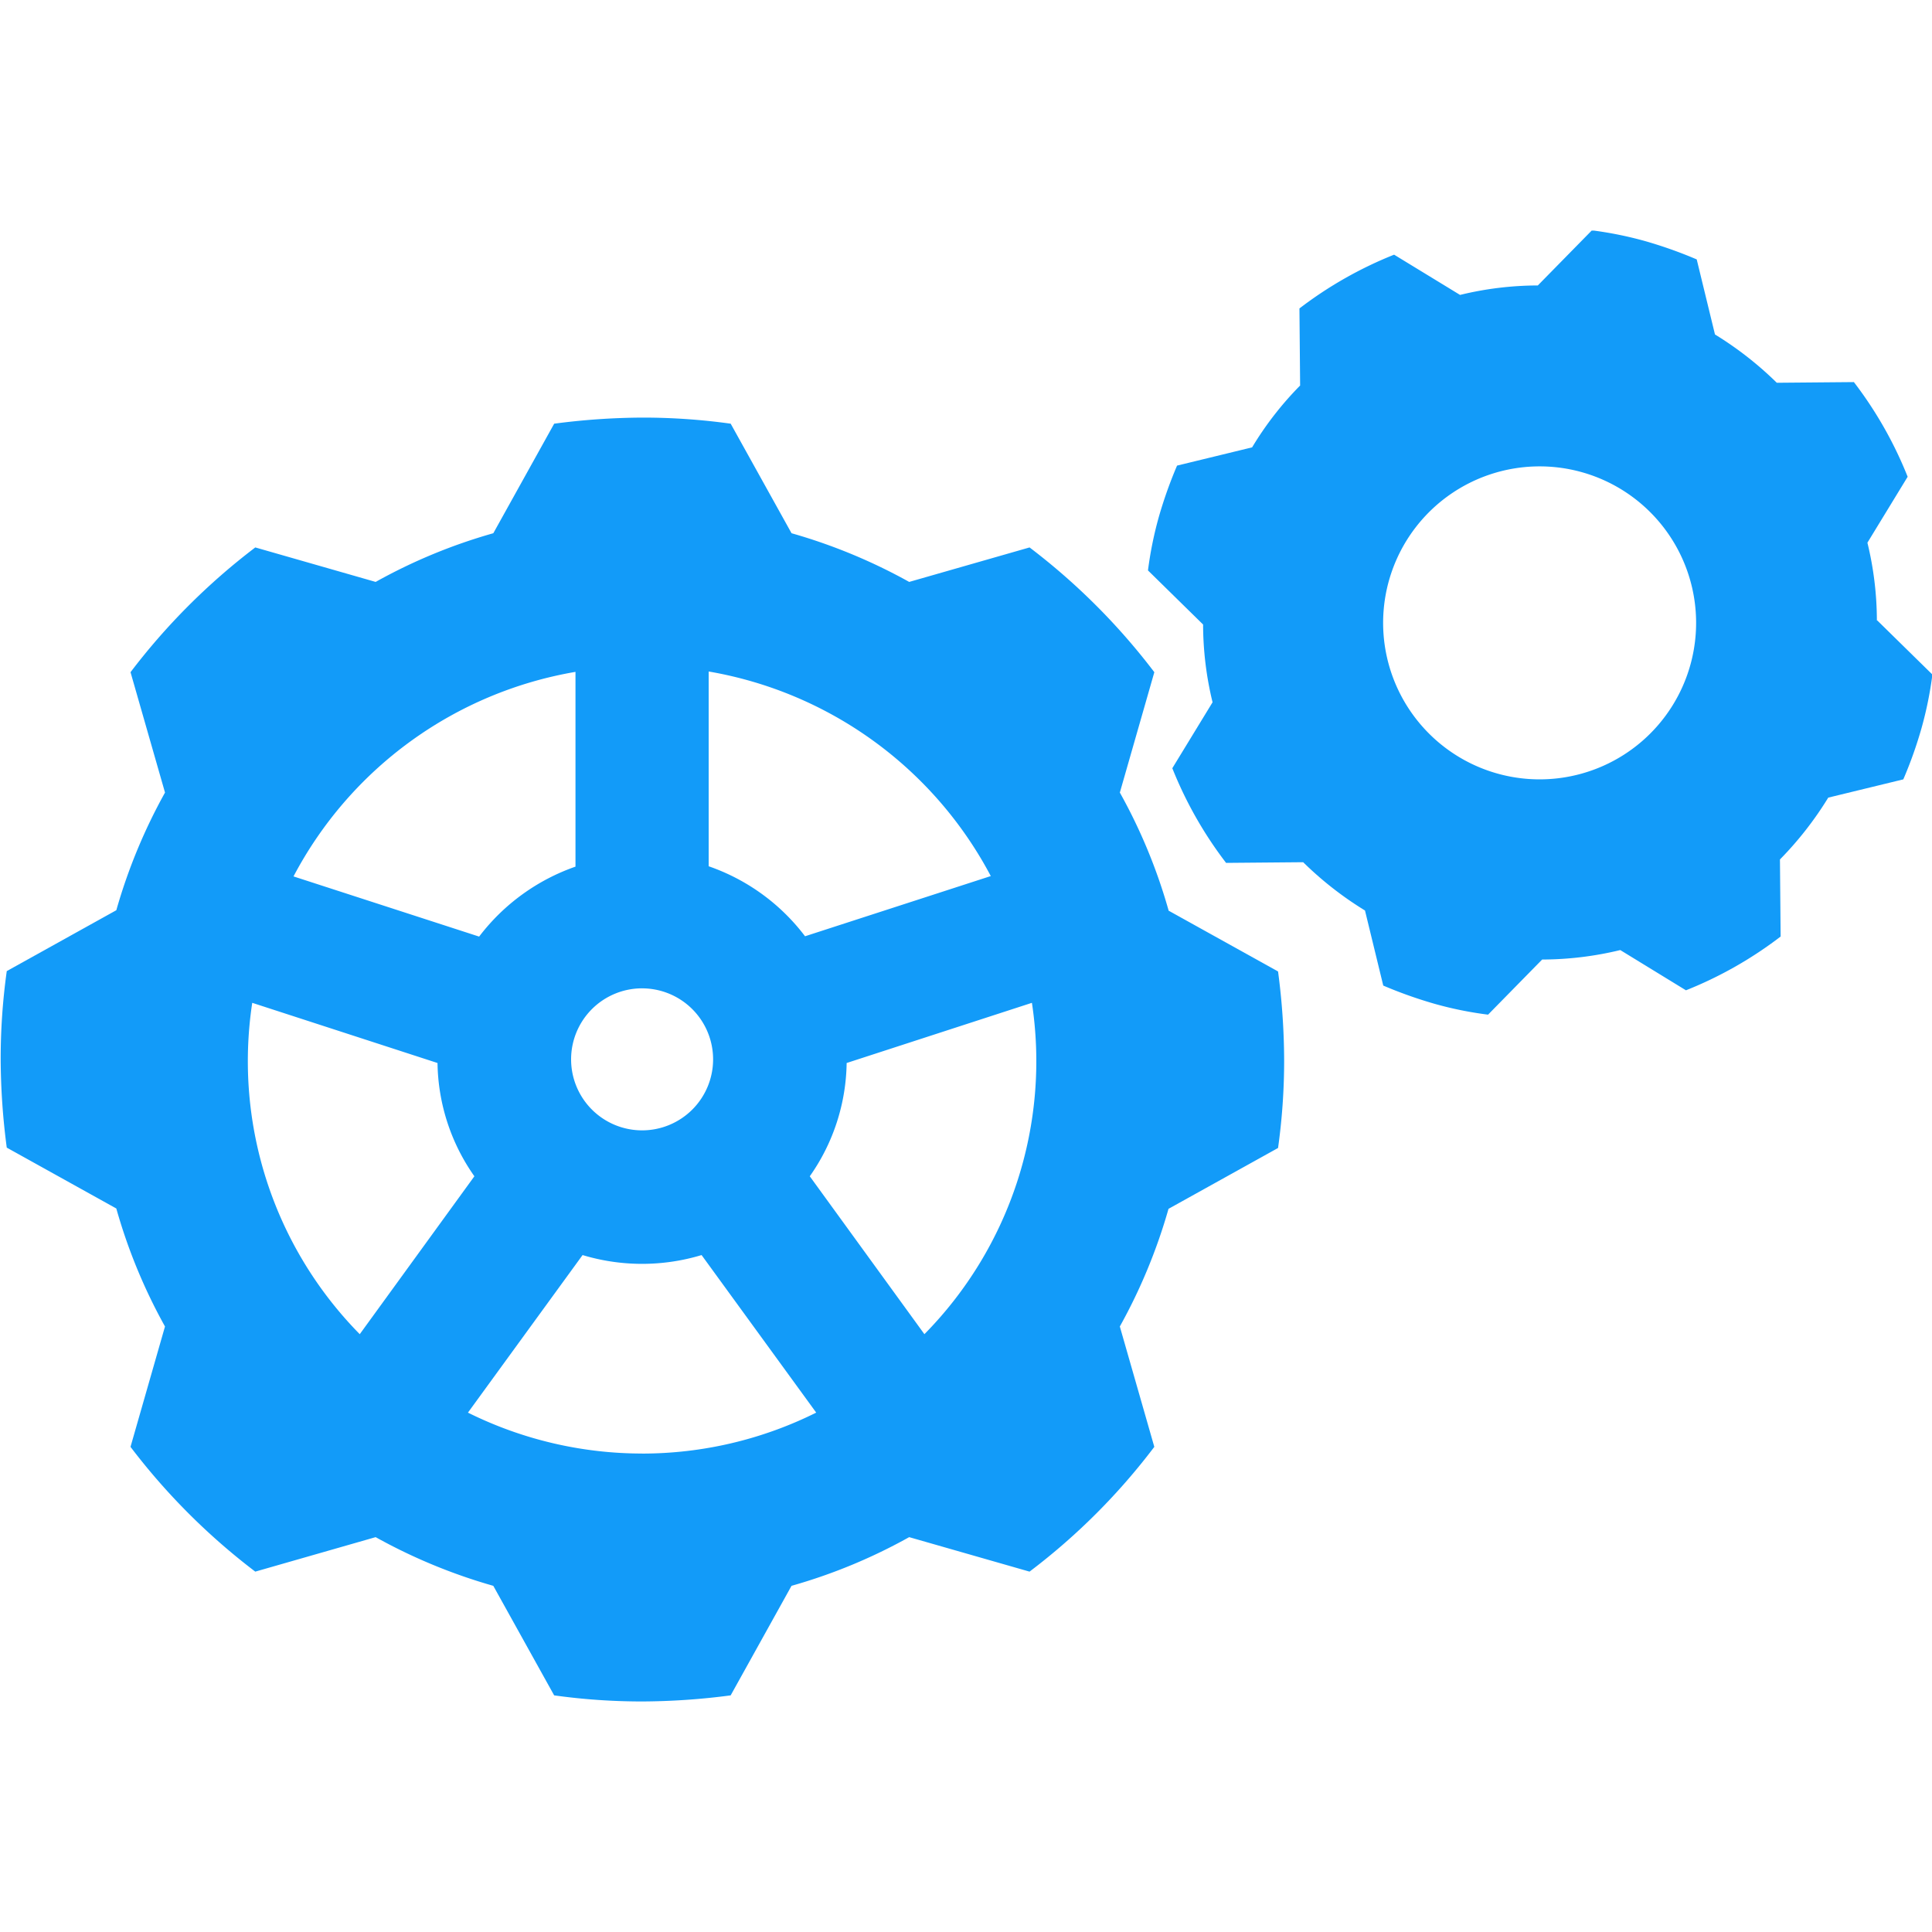 <svg xmlns="http://www.w3.org/2000/svg" xmlns:xlink="http://www.w3.org/1999/xlink" width="100" height="100" viewBox="0 0 100 100"><defs><clipPath id="a"><rect width="100" height="76.129" transform="translate(0.5 12.436)" fill="#fff"/></clipPath></defs><g transform="translate(-726 349.936)"><g transform="translate(725.5 -350.435)" clip-path="url(#a)"><path d="M97.647,32.614a17.125,17.125,0,0,0-.49-4.025l2.083-3.413a20.583,20.583,0,0,0-2.783-4.9l-3.99.035a17.9,17.9,0,0,0-3.2-2.5l-.945-3.885a22.822,22.822,0,0,0-2.66-.945,19.36,19.36,0,0,0-2.765-.56l-2.8,2.853a17.126,17.126,0,0,0-4.025.49l-3.413-2.083a20.586,20.586,0,0,0-4.9,2.783l.035,3.99a17.055,17.055,0,0,0-2.485,3.2l-3.885.945a22.819,22.819,0,0,0-.945,2.66,19.349,19.349,0,0,0-.56,2.765l2.853,2.8a17.126,17.126,0,0,0,.49,4.025l-2.083,3.413a20.587,20.587,0,0,0,2.783,4.9l3.99-.035a17.9,17.9,0,0,0,3.2,2.5l.945,3.885a22.822,22.822,0,0,0,2.66.945,18.884,18.884,0,0,0,2.765.56l2.8-2.853a17.272,17.272,0,0,0,4.043-.49l3.4,2.083a20.582,20.582,0,0,0,4.9-2.783l-.035-3.99a17.9,17.9,0,0,0,2.5-3.2l3.885-.945a21.734,21.734,0,0,0,.945-2.66,19.432,19.432,0,0,0,.561-2.765l-2.853-2.8ZM88,34.889a8.1,8.1,0,1,1-5.653-9.958A8.1,8.1,0,0,1,88,34.889Z" fill="#129bf9"/><path d="M60.983,47.612a28.258,28.258,0,0,0-2.52-6.09l1.785-6.23a33.689,33.689,0,0,0-6.458-6.458l-6.23,1.785a28.634,28.634,0,0,0-6.09-2.52l-3.15-5.67a32.828,32.828,0,0,0-4.568-.315,35.751,35.751,0,0,0-4.568.315l-3.15,5.67a28.263,28.263,0,0,0-6.09,2.52l-6.23-1.785a33.686,33.686,0,0,0-6.458,6.458l1.785,6.23a28.632,28.632,0,0,0-2.52,6.09L.85,50.763A32.824,32.824,0,0,0,.535,55.33,35.748,35.748,0,0,0,.85,59.9l5.67,3.15a28.4,28.4,0,0,0,2.52,6.108l-1.785,6.23a33.686,33.686,0,0,0,6.458,6.458l6.23-1.785a28.634,28.634,0,0,0,6.09,2.52l3.15,5.67a32.829,32.829,0,0,0,4.568.315,35.75,35.75,0,0,0,4.568-.315l3.15-5.67a28.263,28.263,0,0,0,6.09-2.52l6.23,1.785a33.2,33.2,0,0,0,6.458-6.458l-1.785-6.23a28.628,28.628,0,0,0,2.52-6.09l5.67-3.15a32.642,32.642,0,0,0,.315-4.568,35.528,35.528,0,0,0-.315-4.568l-5.67-3.15Zm-23.8-12.356a20.421,20.421,0,0,1,14.6,10.588L42.169,48.96a10.6,10.6,0,0,0-4.988-3.623V35.257Zm-3.448,16.4a3.675,3.675,0,1,1-3.675,3.675A3.675,3.675,0,0,1,33.734,51.655Zm-3.448-16.4v10.1A10.689,10.689,0,0,0,25.3,48.977l-9.608-3.115a20.375,20.375,0,0,1,14.6-10.588Zm-11.166,34.3a20.133,20.133,0,0,1-5.565-17.151l9.59,3.115a10.414,10.414,0,0,0,1.908,5.863Zm14.613,6.178a20.273,20.273,0,0,1-9.013-2.118l5.933-8.155a10.653,10.653,0,0,0,6.16,0l5.933,8.155A20.216,20.216,0,0,1,33.734,75.736Zm14.613-6.178-5.933-8.173a10.414,10.414,0,0,0,1.908-5.863l9.59-3.115a20.132,20.132,0,0,1-5.565,17.151Z" fill="#129bf9"/></g><rect width="100" height="100" transform="translate(726 -349.936)" fill="none"/></g></svg>